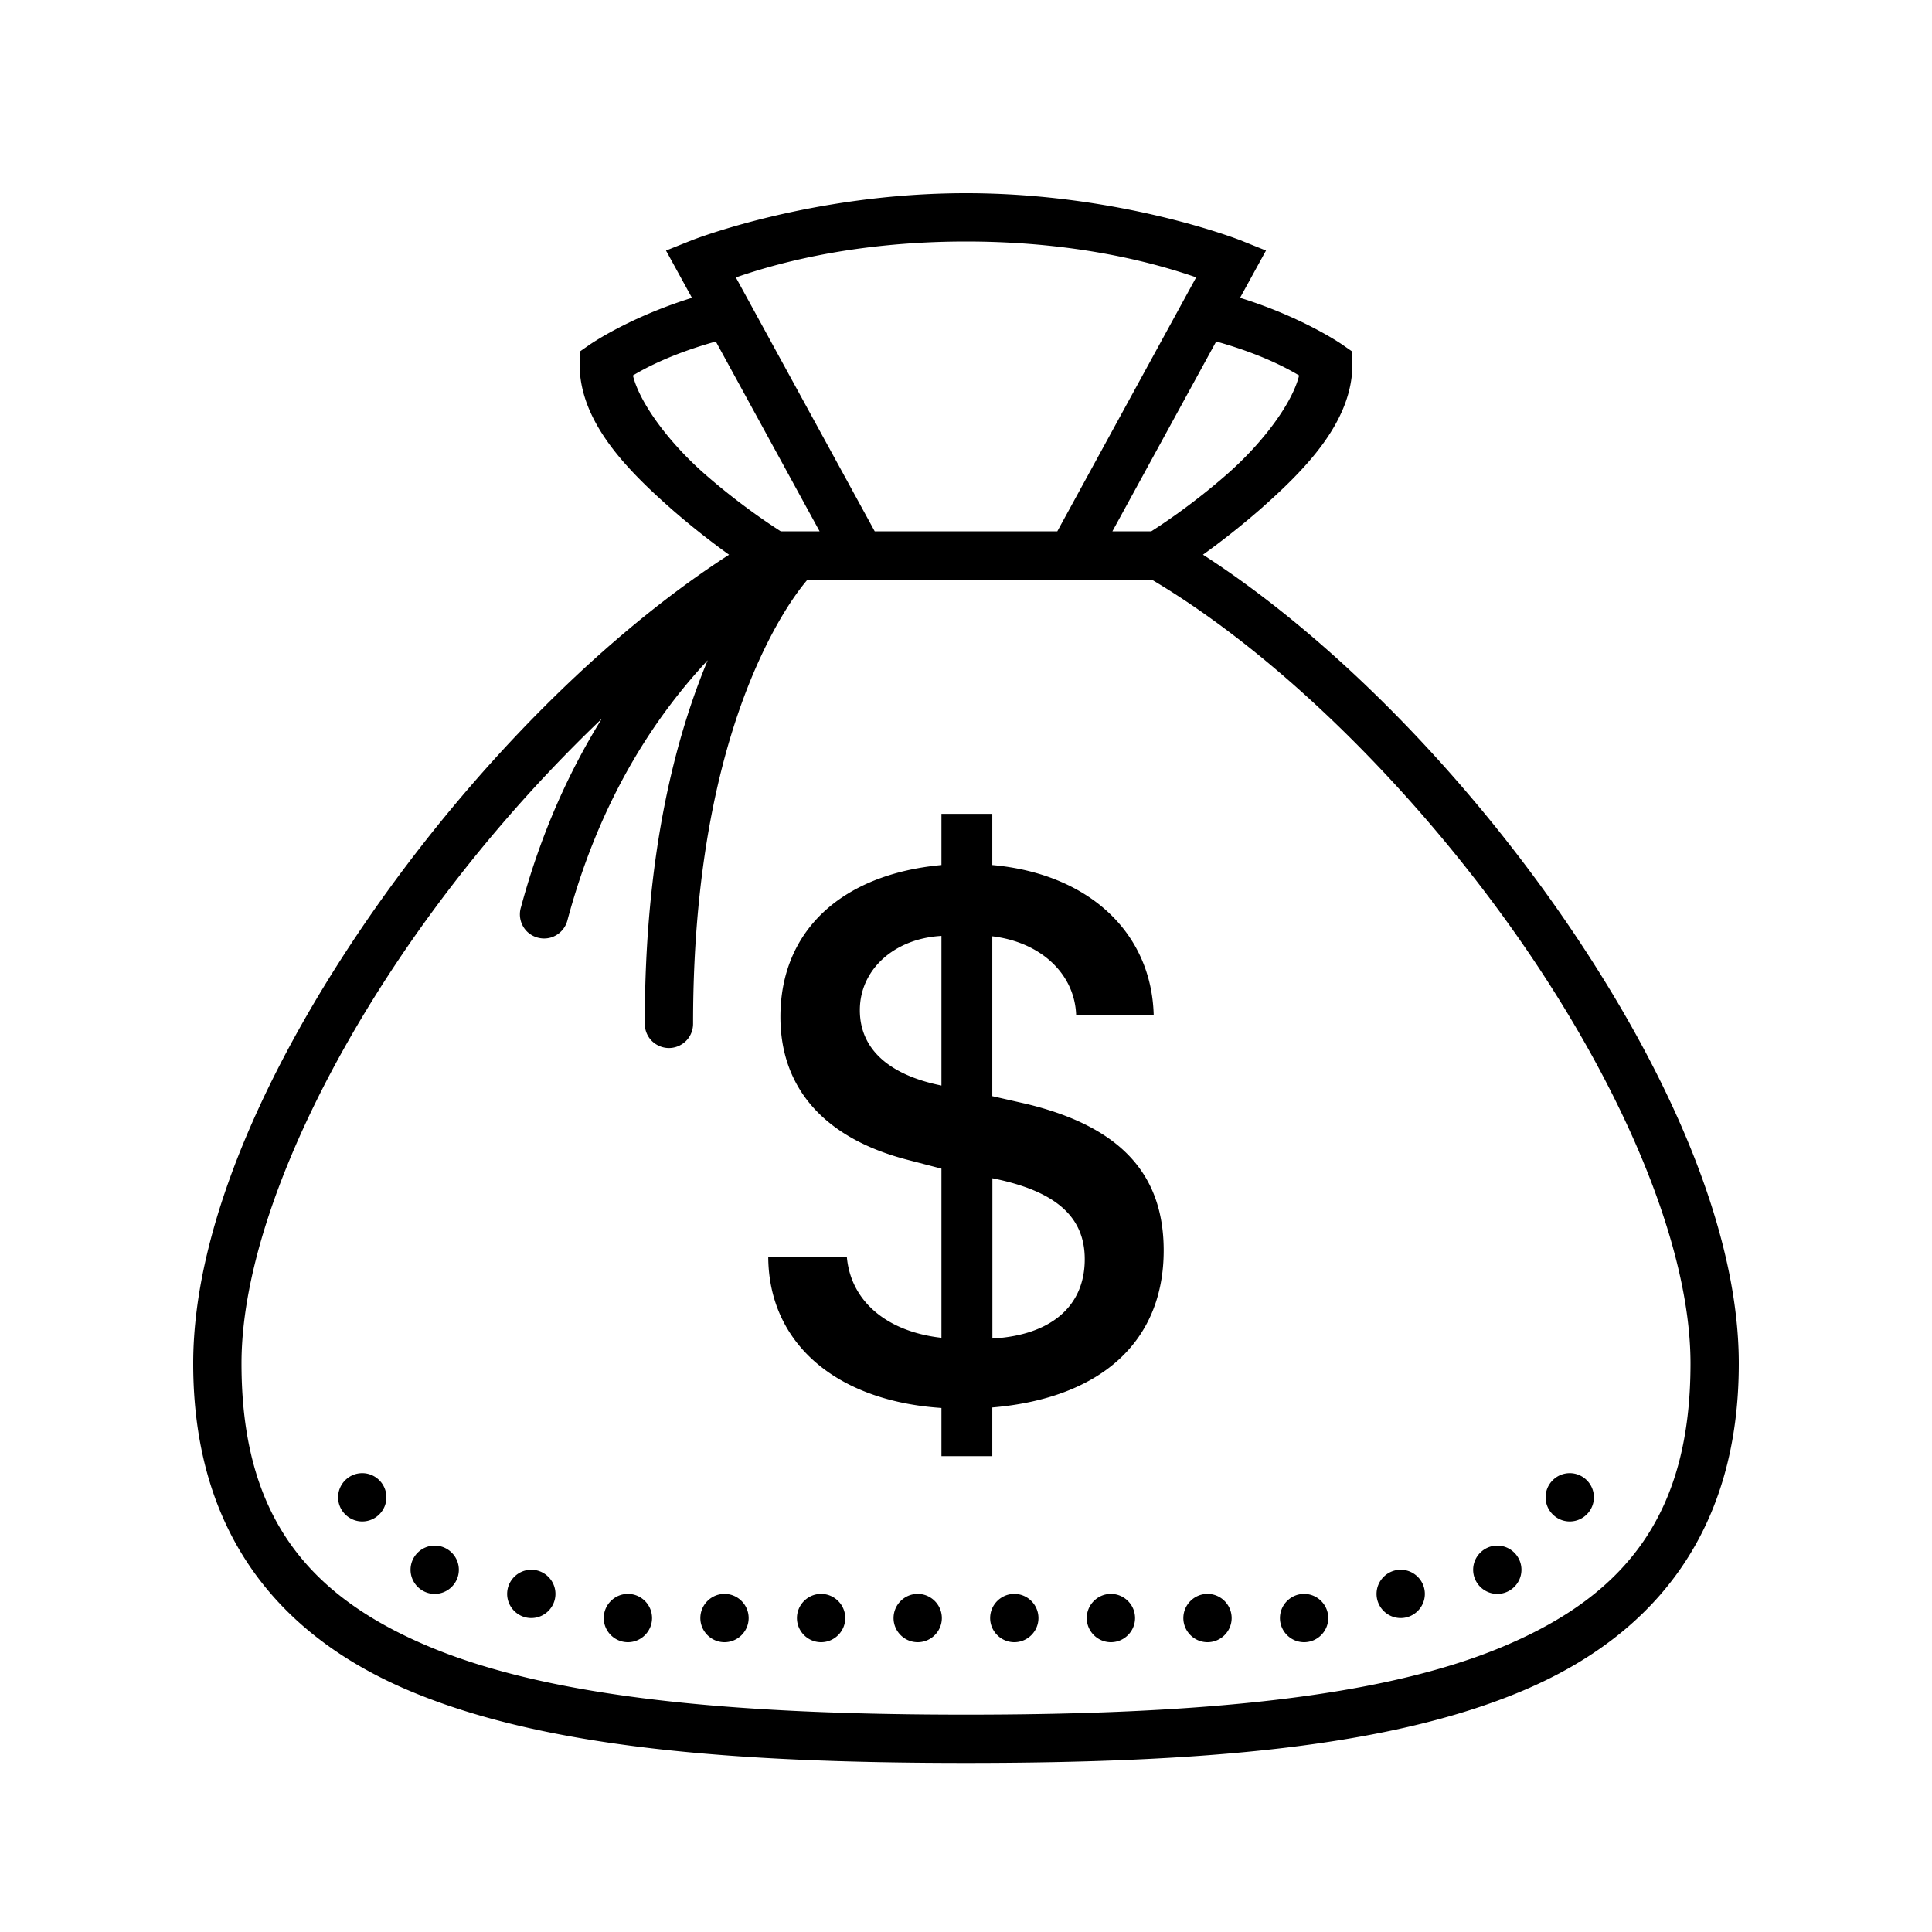 <svg xmlns="http://www.w3.org/2000/svg" viewBox="0 0 80 80"><path d="M40 8c-6.43 0-11.367 1.953-11.367 1.953l-1.055.422 1.074 1.957c-2.609.809-4.226 1.934-4.226 1.934l-.426.296v.524c0 2.418 2.02 4.418 3.84 6.023a32.38 32.38 0 0 0 2.348 1.86c-5.196 3.355-10.454 8.691-14.575 14.535C11.148 43.844 8 50.73 8 56.46c0 6.777 3.32 11.168 8.934 13.543C22.547 72.379 30.387 73 40 73s17.453-.621 23.066-2.996C68.68 67.629 72 63.238 72 56.46c0-5.73-3.148-12.617-7.613-18.957-4.121-5.844-9.38-11.18-14.575-14.535a32.38 32.38 0 0 0 2.348-1.86c1.82-1.605 3.84-3.605 3.84-6.023v-.524l-.426-.296s-1.617-1.125-4.226-1.934l1.074-1.957-1.05-.422S46.448 8 40 8zm0 2c4.957 0 8.258 1.047 9.531 1.484L43.781 22H36.22l-5.75-10.512C31.746 11.047 35.059 10 40 10zm-10.36 4.14L33.938 22h-1.609c-.187-.121-1.59-1.004-3.168-2.39-1.496-1.32-2.68-2.942-2.953-4.063.574-.344 1.66-.91 3.434-1.406zm20.72 0c1.773.497 2.859 1.063 3.433 1.407-.273 1.121-1.457 2.742-2.953 4.062-1.578 1.387-2.98 2.27-3.168 2.391h-1.61zM33.437 24H47.69c5.188 3.074 10.79 8.598 15.059 14.656C67.074 44.793 70 51.484 70 56.461c0 6.164-2.61 9.543-7.715 11.7C57.184 70.32 49.523 71 40 71s-17.184-.68-22.285-2.84C12.609 66.004 10 62.625 10 56.46c0-4.976 2.926-11.667 7.25-17.804a60.996 60.996 0 0 1 7.668-8.894c-1.297 2.09-2.496 4.652-3.344 7.8-.11.348-.02.731.235.997.257.261.636.363.992.265a1.01 1.01 0 0 0 .703-.746c1.383-5.14 3.73-8.516 5.8-10.738-1.331 3.195-2.605 8-2.605 15.039-.004.363.184.7.496.879a.99.99 0 0 0 1.008 0c.313-.18.5-.516.496-.88 0-7.034 1.301-11.737 2.567-14.66.922-2.124 1.773-3.25 2.172-3.718zm5.546 9.7v2.12c-4.148.383-6.668 2.735-6.668 6.285 0 2.997 1.875 5.055 5.301 5.93l1.367.356v7.004c-2.289-.258-3.765-1.536-3.918-3.364h-3.254c.012 3.567 2.778 5.977 7.172 6.27v1.996h2.106V58.28c4.504-.383 7.097-2.734 7.097-6.5 0-3.18-1.812-5.129-5.667-6.066l-1.43-.324v-6.62c2.027.246 3.41 1.566 3.472 3.257h3.211c-.093-3.425-2.703-5.851-6.683-6.207V33.7zm0 5.054v6.195c-2.21-.445-3.379-1.539-3.379-3.12 0-1.677 1.415-2.966 3.38-3.075zm2.11 10.035c2.61.523 3.824 1.582 3.824 3.352 0 1.949-1.398 3.148-3.824 3.285zM15 61c-.55 0-1 .45-1 1s.45 1 1 1 1-.45 1-1-.45-1-1-1zm50 0c-.55 0-1 .45-1 1s.45 1 1 1 1-.45 1-1-.45-1-1-1zm-47 3c-.55 0-1 .45-1 1s.45 1 1 1 1-.45 1-1-.45-1-1-1zm44 0c-.55 0-1 .45-1 1s.45 1 1 1 1-.45 1-1-.45-1-1-1zm-40 1c-.55 0-1 .45-1 1s.45 1 1 1 1-.45 1-1-.45-1-1-1zm36 0c-.55 0-1 .45-1 1s.45 1 1 1 1-.45 1-1-.45-1-1-1zm-32 1c-.55 0-1 .45-1 1s.45 1 1 1 1-.45 1-1-.45-1-1-1zm4 0c-.55 0-1 .45-1 1s.45 1 1 1 1-.45 1-1-.45-1-1-1zm4 0c-.55 0-1 .45-1 1s.45 1 1 1 1-.45 1-1-.45-1-1-1zm4 0c-.55 0-1 .45-1 1s.45 1 1 1 1-.45 1-1-.45-1-1-1zm4 0c-.55 0-1 .45-1 1s.45 1 1 1 1-.45 1-1-.45-1-1-1zm4 0c-.55 0-1 .45-1 1s.45 1 1 1 1-.45 1-1-.45-1-1-1zm4 0c-.55 0-1 .45-1 1s.45 1 1 1 1-.45 1-1-.45-1-1-1zm4 0c-.55 0-1 .45-1 1s.45 1 1 1 1-.45 1-1-.45-1-1-1z"/></svg>